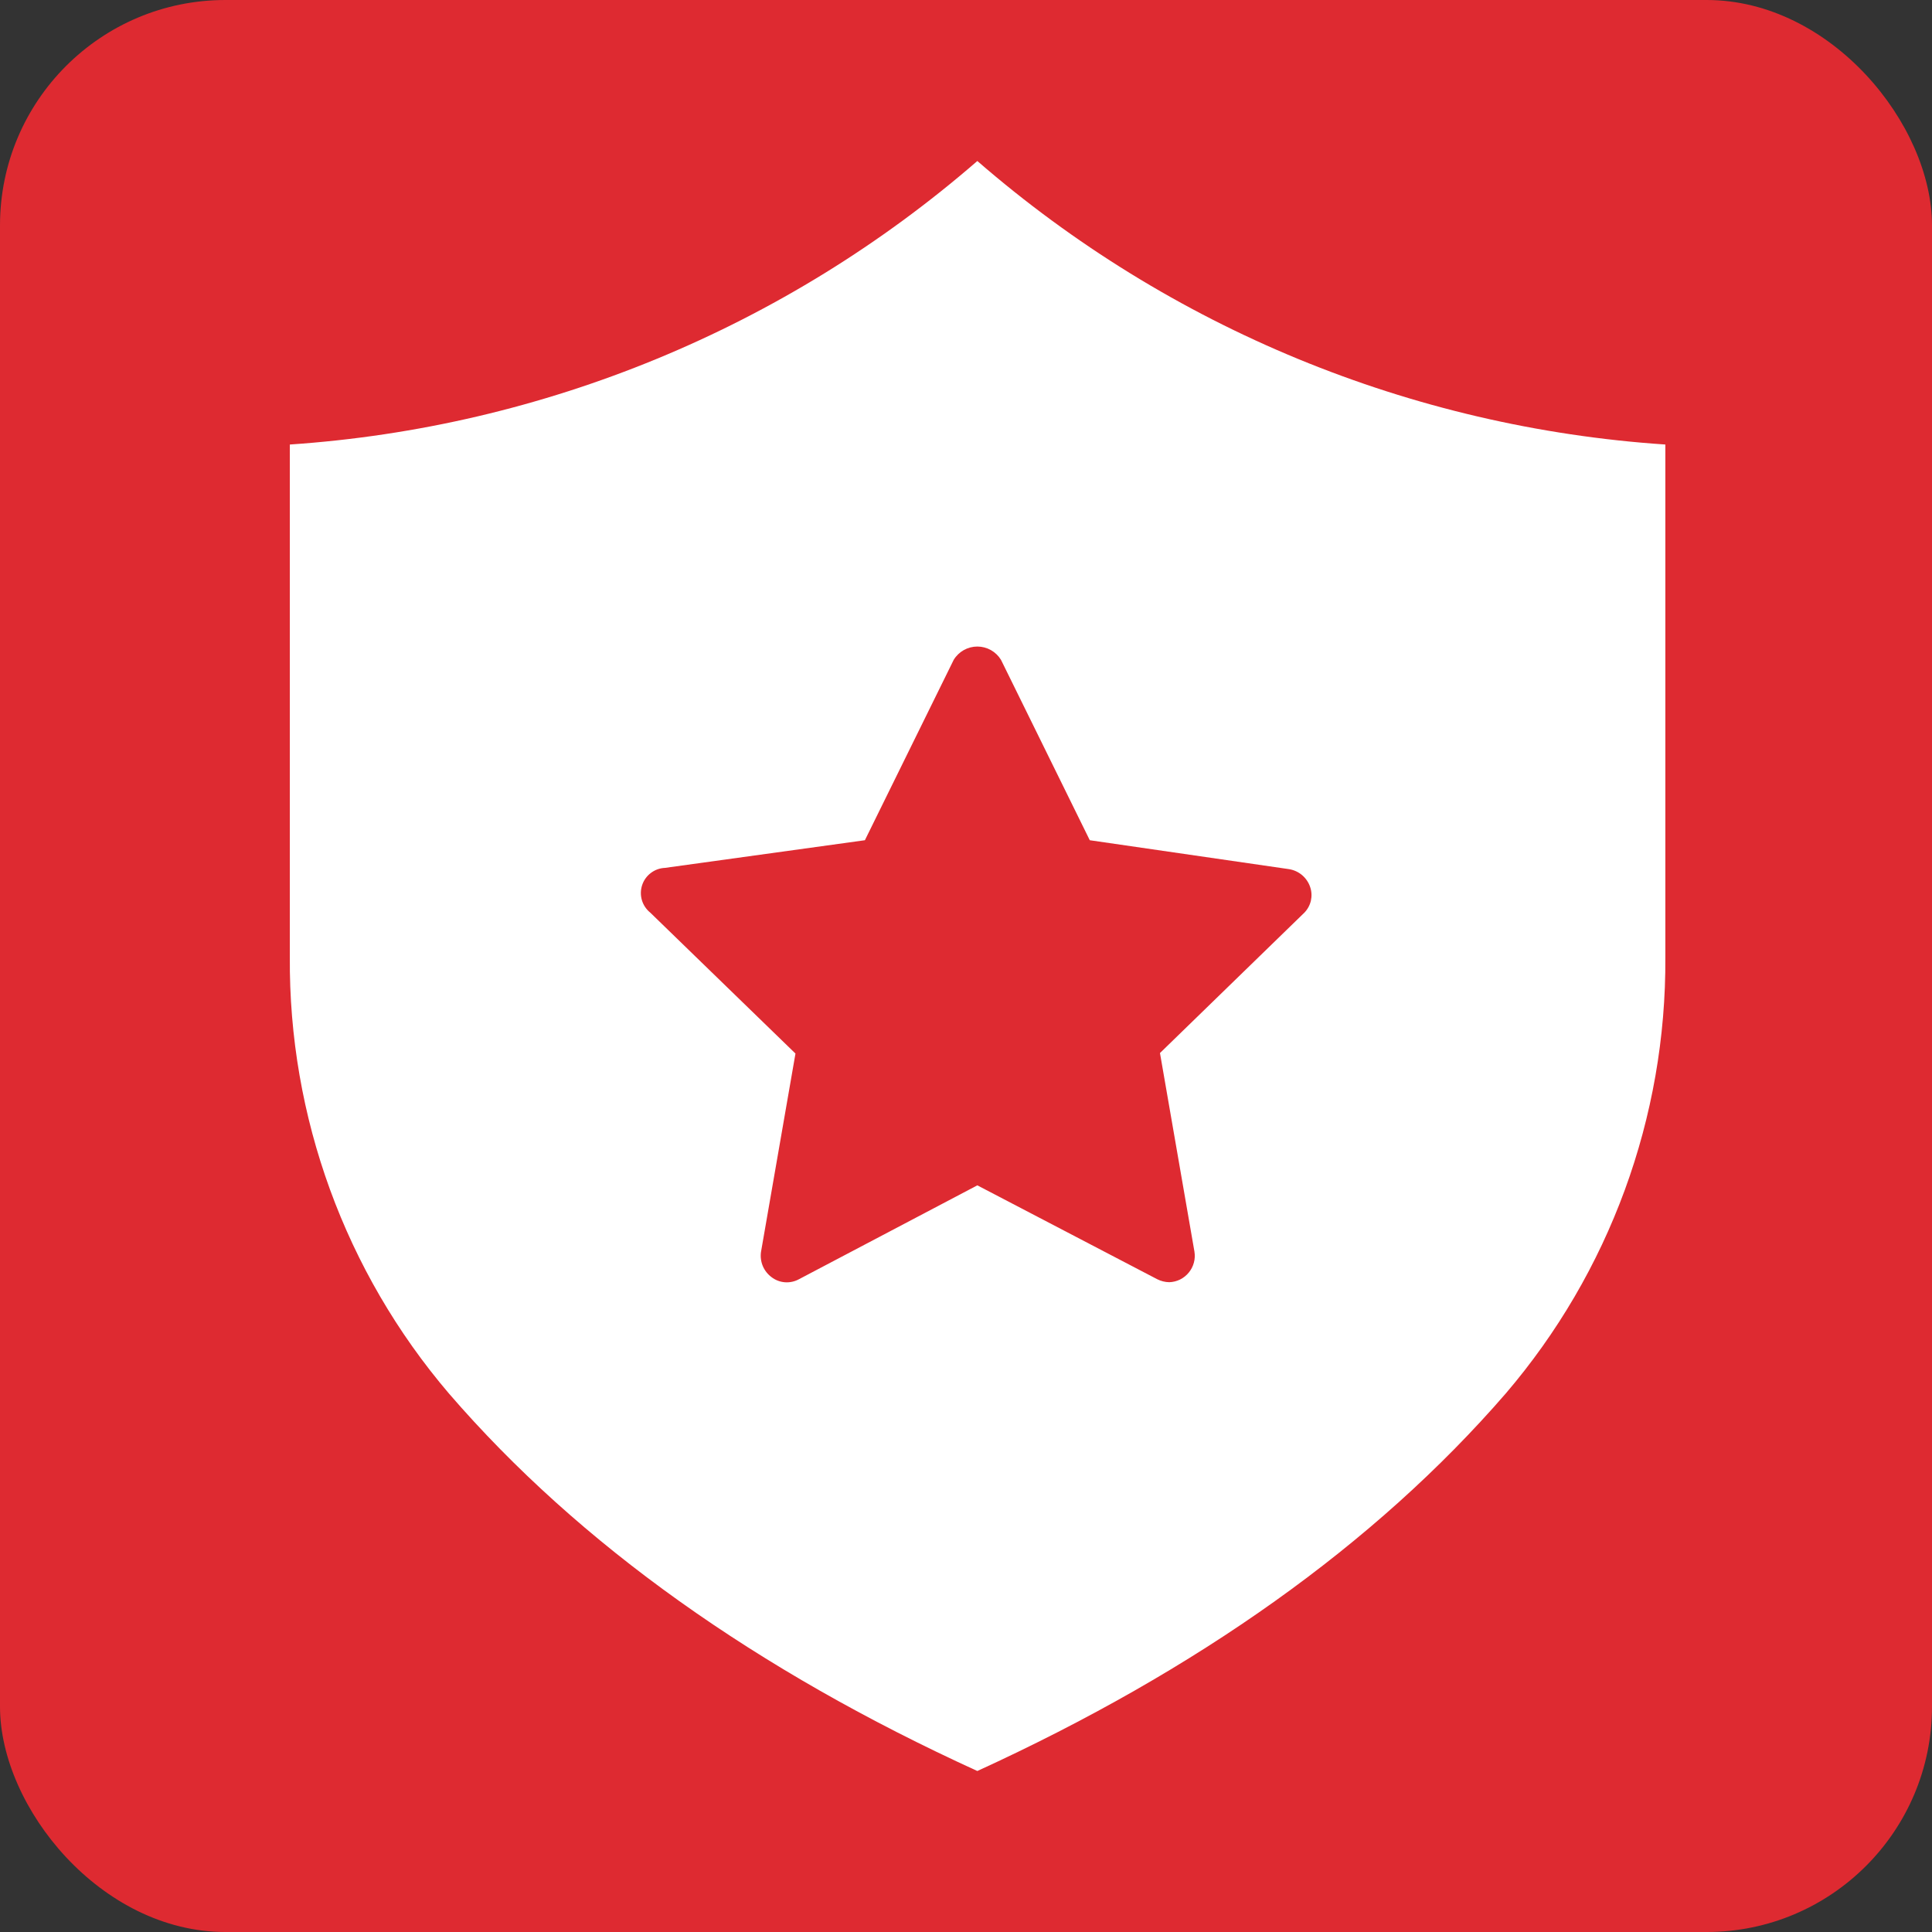 <svg width="60" height="60" viewBox="0 0 60 60" fill="none" xmlns="http://www.w3.org/2000/svg">
<rect x="0" y="0" width="60" height="60" fill="#333333" stroke="none"/>
<rect width="60" height="60" rx="7" fill="#DE2A31"/>
<path d="M30.352 5C24.383 10.18 16.886 13.272 9.001 13.805V29.711C8.962 34.682 10.718 39.5 13.946 43.281C17.993 47.969 23.508 51.875 30.352 55C37.18 51.875 42.696 47.969 46.758 43.281C49.986 39.509 51.748 34.7 51.719 29.734V13.805C43.828 13.277 36.325 10.185 30.352 5ZM40.508 28.344L36.024 32.703L37.094 38.867C37.113 38.982 37.108 39.1 37.077 39.213C37.047 39.325 36.993 39.43 36.919 39.52C36.845 39.611 36.753 39.684 36.649 39.736C36.544 39.788 36.43 39.816 36.313 39.82C36.183 39.818 36.054 39.786 35.938 39.727L30.352 36.812L24.813 39.727C24.68 39.8 24.529 39.833 24.378 39.822C24.227 39.811 24.082 39.756 23.962 39.664C23.842 39.575 23.748 39.456 23.69 39.319C23.632 39.181 23.613 39.031 23.633 38.883L24.704 32.719L20.196 28.344C20.072 28.244 19.981 28.11 19.935 27.957C19.89 27.805 19.892 27.643 19.941 27.492C19.99 27.34 20.084 27.208 20.211 27.112C20.337 27.015 20.49 26.96 20.649 26.953L26.86 26.094L29.618 20.492C29.694 20.366 29.802 20.262 29.931 20.189C30.059 20.117 30.205 20.079 30.352 20.079C30.5 20.079 30.645 20.117 30.773 20.189C30.902 20.262 31.01 20.366 31.087 20.492L33.844 26.094L40.032 26.992C40.181 27.016 40.322 27.08 40.438 27.178C40.553 27.276 40.64 27.403 40.688 27.547C40.735 27.683 40.742 27.83 40.711 27.971C40.679 28.111 40.609 28.24 40.508 28.344Z" fill="white"/>
</svg>
